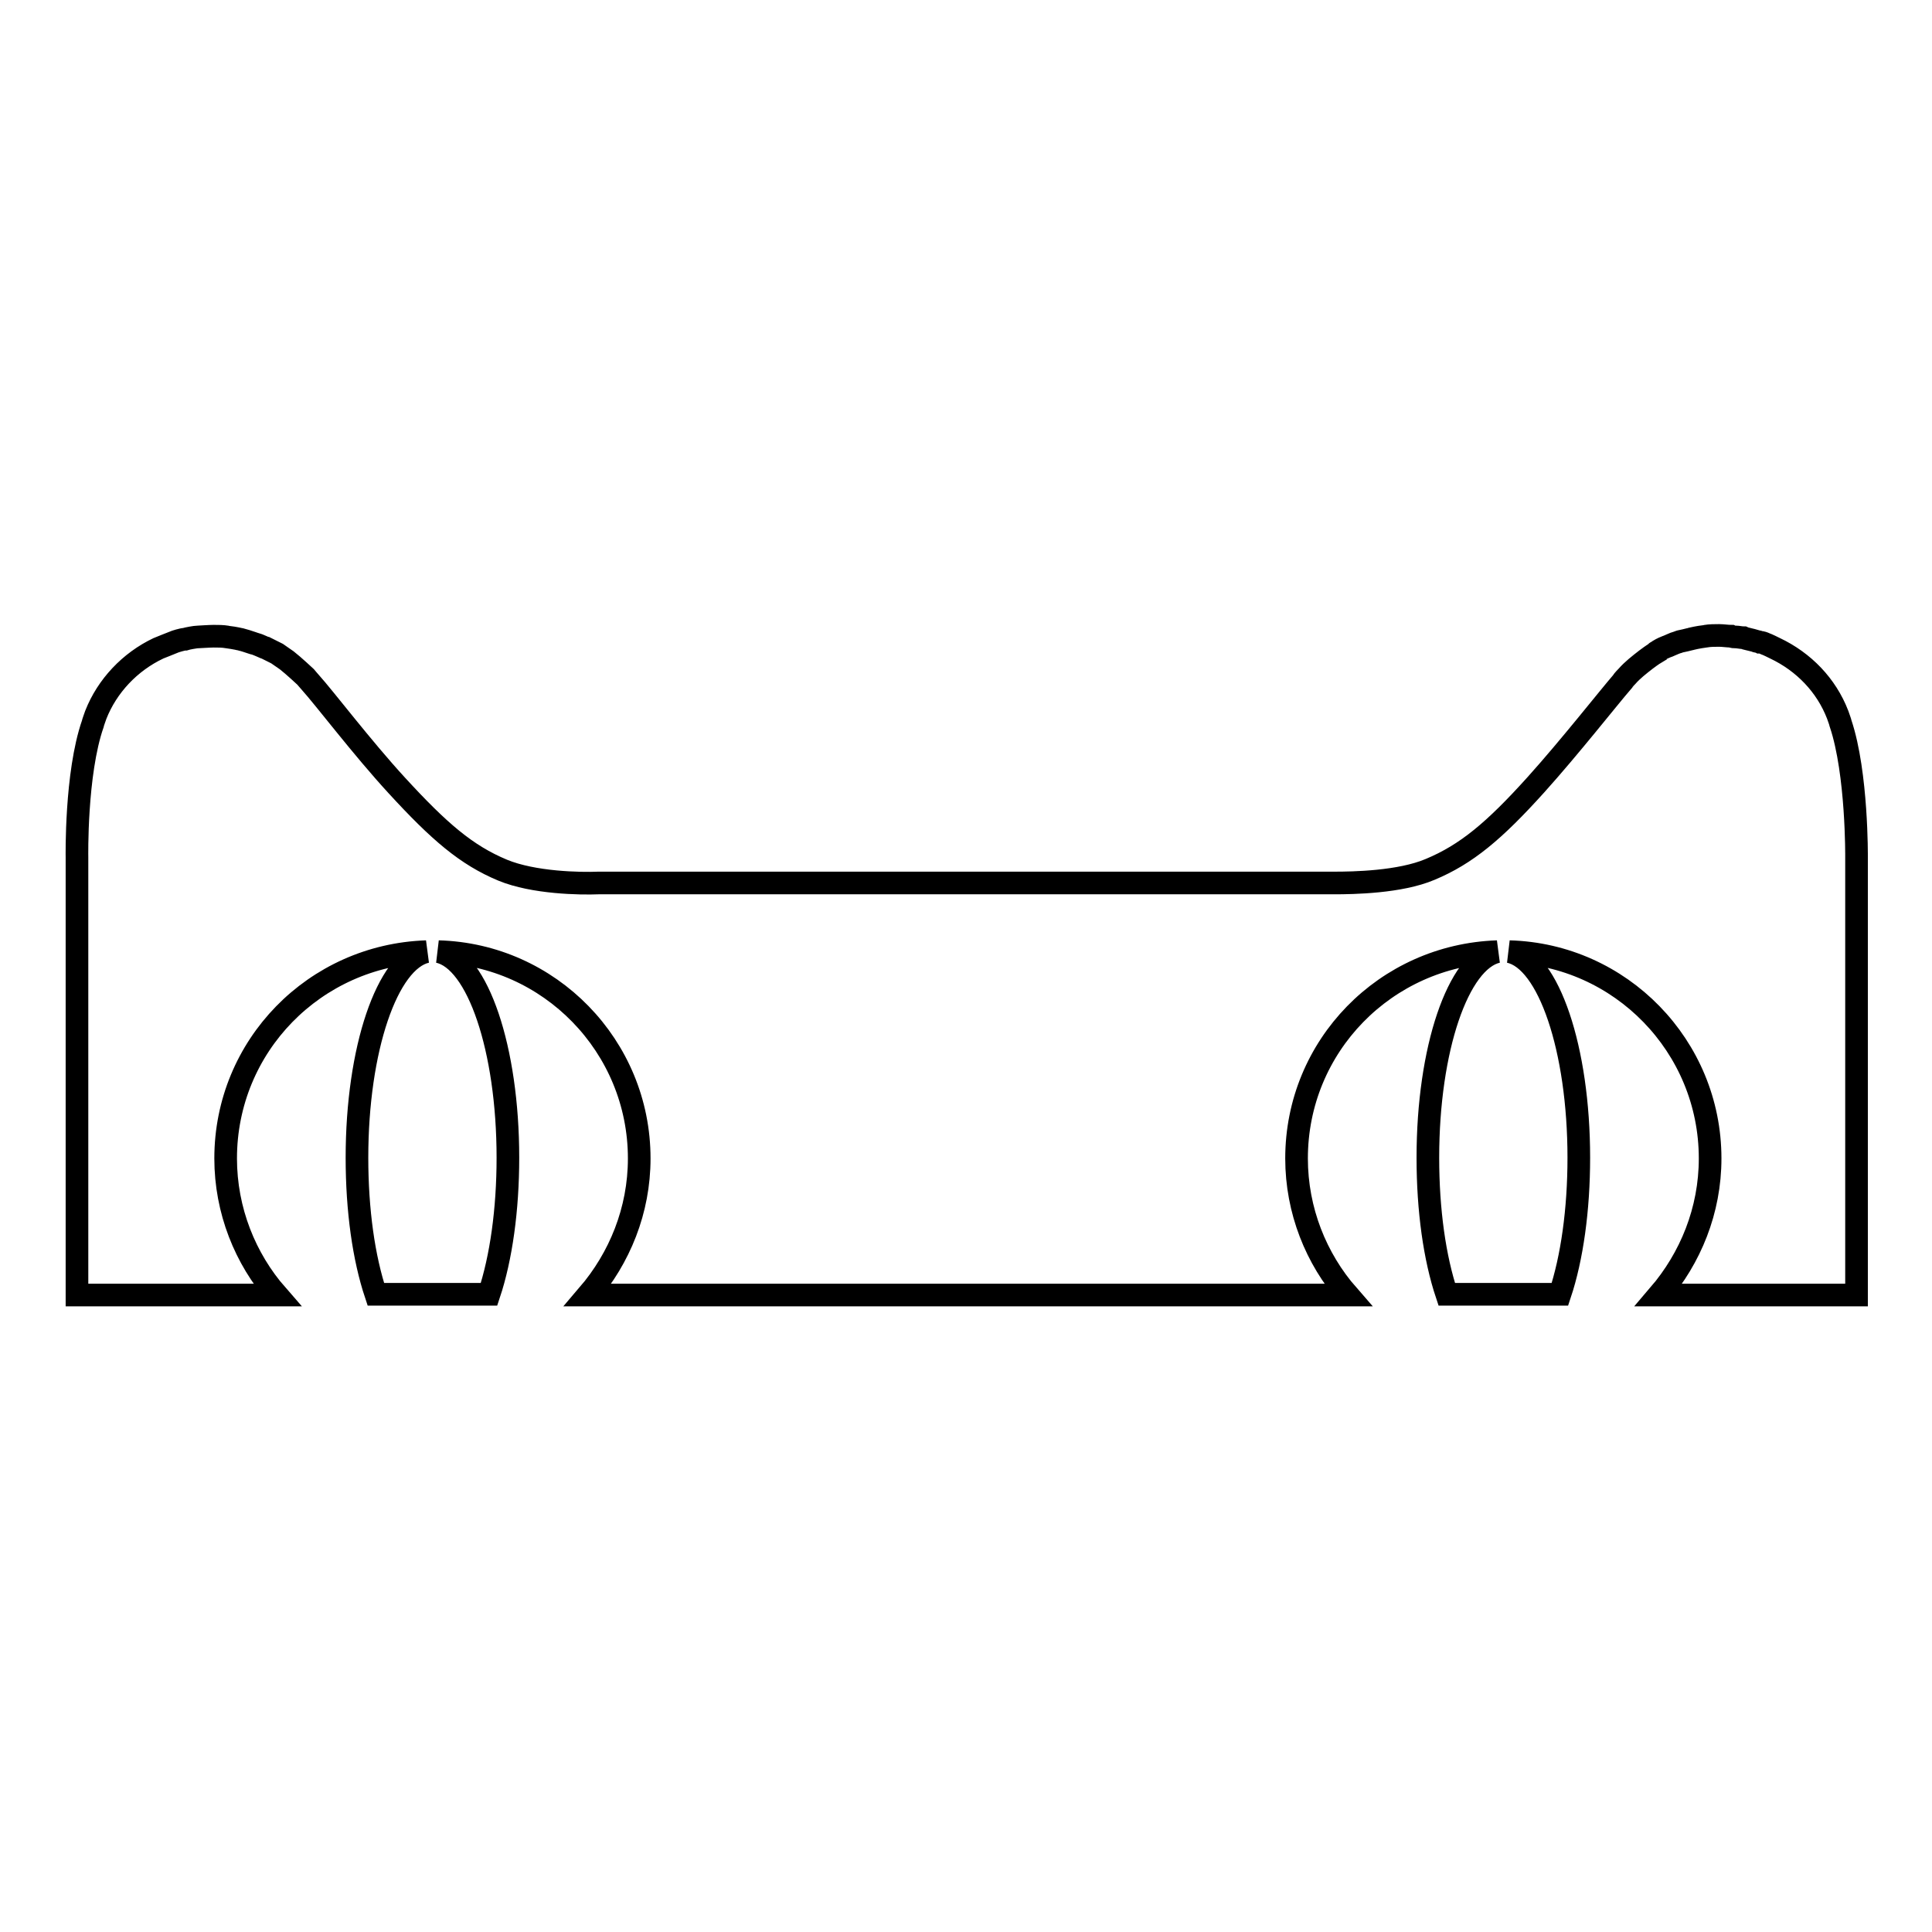 <?xml version="1.0" encoding="utf-8"?>
<!-- Svg Vector Icons : http://www.onlinewebfonts.com/icon -->
<!DOCTYPE svg PUBLIC "-//W3C//DTD SVG 1.1//EN" "http://www.w3.org/Graphics/SVG/1.1/DTD/svg11.dtd">
<svg version="1.1" xmlns="http://www.w3.org/2000/svg" xmlns:xlink="http://www.w3.org/1999/xlink" x="0px" y="0px" viewBox="0 0 256 256" enable-background="new 0 0 256 256" xml:space="preserve">
<g><g><path stroke-width="3" fill-opacity="0" stroke="#000000"  d="M66.6,115.3c-4.8-2-8.4-5.1-14-11.2c-4.6-5-9.6-11.6-11.5-13.7c-0.1-0.1-0.6-0.7-0.6-0.7s-1.6-1.5-2.5-2.2c0,0,0,0,0,0c-0.4-0.3-0.9-0.6-1.3-0.9c0,0-1-0.5-1.4-0.7c-0.1,0-1.1-0.5-1.5-0.6c-0.1,0-1.2-0.4-1.6-0.5c-0.1,0-0.3-0.1-0.4-0.1c-0.4-0.1-1.6-0.3-1.7-0.3c-0.6-0.1-1.2-0.1-1.8-0.1l0,0c-0.5,0-2,0.1-2.1,0.1c-0.3,0-1.4,0.2-1.7,0.3c-0.3,0-1.3,0.3-1.5,0.4c-0.2,0.1-1.8,0.7-2,0.8c-3.8,1.8-6.8,5-8.3,8.8c-0.1,0.3-0.4,1.1-0.4,1.2c-2.3,6.6-2.1,17.7-2.1,17.7v58h26.5c-4.2-4.8-6.8-11.2-6.8-18.1c0-14.9,11.8-26.9,26.6-27.4c-5.2,1.2-9.2,12.9-9.2,27.3c0,7,0.9,13.3,2.5,18.1h15c1.6-4.8,2.5-11.2,2.5-18.1c0-14.4-4-26.2-9.2-27.3c14.7,0.4,26.6,12.5,26.6,27.4c0,6.9-2.6,13.2-6.8,18.1h100.7c-4.2-4.8-6.8-11.2-6.8-18.1c0-14.9,11.8-26.9,26.6-27.4c-5.2,1.2-9.2,12.9-9.2,27.3c0,7,0.9,13.3,2.5,18.1h15c1.6-4.8,2.5-11.2,2.5-18.1c0-14.4-4-26.2-9.2-27.3c14.7,0.4,26.6,12.5,26.6,27.4c0,6.9-2.6,13.2-6.8,18.1H246v-58c0,0,0.1-11.1-2.1-17.7c0-0.1-0.3-0.9-0.4-1.2c-1.5-3.9-4.5-7-8.3-8.8c-0.2-0.1-1-0.5-1.3-0.6c-0.2-0.1-0.5-0.2-0.7-0.2c-0.2-0.1-0.5-0.1-0.7-0.2c-0.3-0.1-1.3-0.3-1.5-0.4c-0.3,0-0.7-0.1-1-0.1c-0.2,0-0.4,0-0.6-0.1c-0.5,0-1.1-0.1-1.6-0.1l0,0c-0.6,0-1.2,0-1.8,0.1c-0.1,0-1.3,0.2-1.7,0.3c-0.1,0-0.3,0.1-0.4,0.1c-0.4,0.1-0.8,0.2-1.3,0.3c-0.1,0-0.2,0.1-0.3,0.1c-0.4,0.1-1.4,0.6-1.5,0.6c-0.5,0.2-0.9,0.4-1.3,0.7c0,0-0.1,0-0.1,0.1c-0.5,0.3-0.9,0.6-1.3,0.9c0,0,0,0,0,0c-0.9,0.7-1.8,1.4-2.5,2.2v0c0,0-0.6,0.6-0.6,0.7c-1.9,2.2-7,8.7-11.5,13.7c-5.5,6.1-9.2,9.2-14,11.2c-4,1.7-10.2,1.8-12.7,1.8c-2.4,0-85,0-85,0s-10,0-12.5,0C76.9,117.1,70.7,117,66.6,115.3z"/></g></g>
</svg>